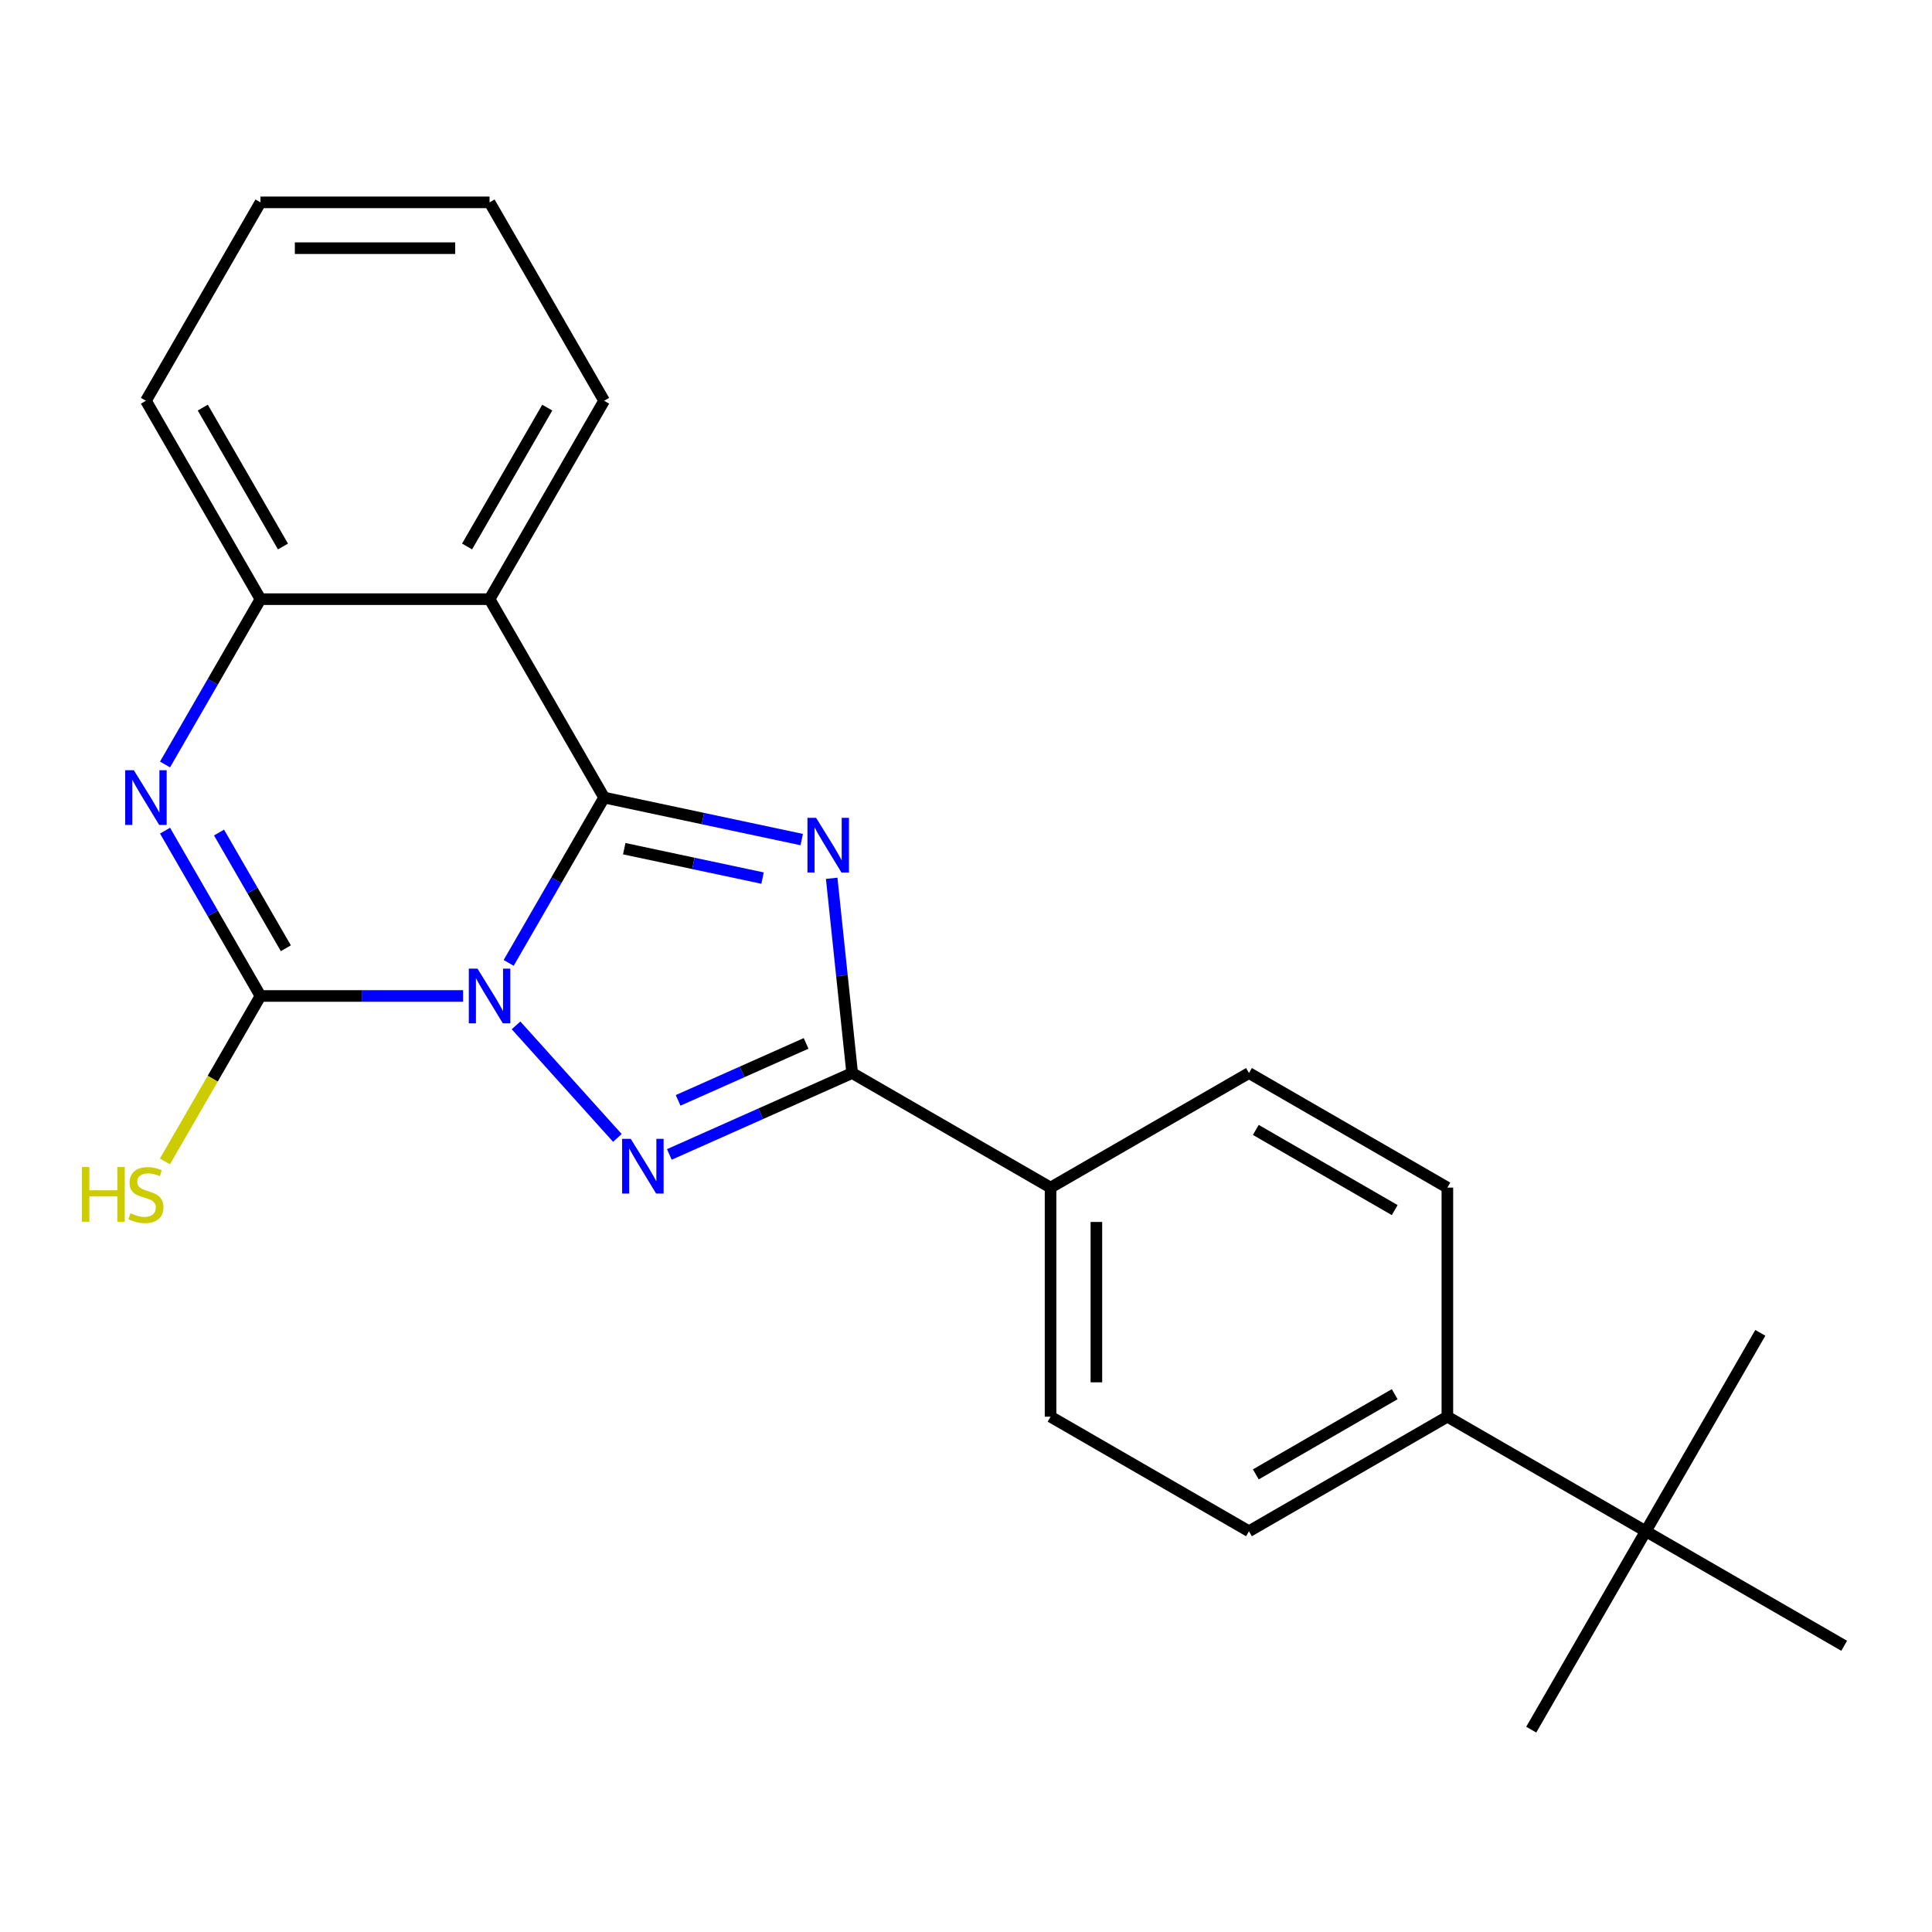 <?xml version='1.0' encoding='iso-8859-1'?>
<svg version='1.1' baseProfile='full'
              xmlns='http://www.w3.org/2000/svg'
                      xmlns:rdkit='http://www.rdkit.org/xml'
                      xmlns:xlink='http://www.w3.org/1999/xlink'
                  xml:space='preserve'
width='1000px' height='1000px' viewBox='0 0 1000 1000'>
<!-- END OF HEADER -->
<rect style='opacity:1.0;fill:#FFFFFF;stroke:none' width='1000' height='1000' x='0' y='0'> </rect>
<path class='bond-0' d='M 263.289,498.39 L 287.991,455.605' style='fill:none;fill-rule:evenodd;stroke:#0000FF;stroke-width:6px;stroke-linecap:butt;stroke-linejoin:miter;stroke-opacity:1' />
<path class='bond-0' d='M 287.991,455.605 L 312.693,412.821' style='fill:none;fill-rule:evenodd;stroke:#000000;stroke-width:6px;stroke-linecap:butt;stroke-linejoin:miter;stroke-opacity:1' />
<path class='bond-2' d='M 267.107,530.735 L 319.556,588.985' style='fill:none;fill-rule:evenodd;stroke:#0000FF;stroke-width:6px;stroke-linecap:butt;stroke-linejoin:miter;stroke-opacity:1' />
<path class='bond-3' d='M 239.698,515.514 L 187.26,515.514' style='fill:none;fill-rule:evenodd;stroke:#0000FF;stroke-width:6px;stroke-linecap:butt;stroke-linejoin:miter;stroke-opacity:1' />
<path class='bond-3' d='M 187.26,515.514 L 134.822,515.514' style='fill:none;fill-rule:evenodd;stroke:#000000;stroke-width:6px;stroke-linecap:butt;stroke-linejoin:miter;stroke-opacity:1' />
<path class='bond-1' d='M 312.693,412.821 L 363.835,423.691' style='fill:none;fill-rule:evenodd;stroke:#000000;stroke-width:6px;stroke-linecap:butt;stroke-linejoin:miter;stroke-opacity:1' />
<path class='bond-1' d='M 363.835,423.691 L 414.977,434.562' style='fill:none;fill-rule:evenodd;stroke:#0000FF;stroke-width:6px;stroke-linecap:butt;stroke-linejoin:miter;stroke-opacity:1' />
<path class='bond-1' d='M 323.105,439.28 L 358.904,446.889' style='fill:none;fill-rule:evenodd;stroke:#000000;stroke-width:6px;stroke-linecap:butt;stroke-linejoin:miter;stroke-opacity:1' />
<path class='bond-1' d='M 358.904,446.889 L 394.704,454.499' style='fill:none;fill-rule:evenodd;stroke:#0000FF;stroke-width:6px;stroke-linecap:butt;stroke-linejoin:miter;stroke-opacity:1' />
<path class='bond-6' d='M 312.693,412.821 L 253.402,310.127' style='fill:none;fill-rule:evenodd;stroke:#000000;stroke-width:6px;stroke-linecap:butt;stroke-linejoin:miter;stroke-opacity:1' />
<path class='bond-23' d='M 430.482,454.599 L 435.779,505.003' style='fill:none;fill-rule:evenodd;stroke:#0000FF;stroke-width:6px;stroke-linecap:butt;stroke-linejoin:miter;stroke-opacity:1' />
<path class='bond-23' d='M 435.779,505.003 L 441.077,555.406' style='fill:none;fill-rule:evenodd;stroke:#000000;stroke-width:6px;stroke-linecap:butt;stroke-linejoin:miter;stroke-opacity:1' />
<path class='bond-4' d='M 346.453,597.535 L 393.765,576.47' style='fill:none;fill-rule:evenodd;stroke:#0000FF;stroke-width:6px;stroke-linecap:butt;stroke-linejoin:miter;stroke-opacity:1' />
<path class='bond-4' d='M 393.765,576.47 L 441.077,555.406' style='fill:none;fill-rule:evenodd;stroke:#000000;stroke-width:6px;stroke-linecap:butt;stroke-linejoin:miter;stroke-opacity:1' />
<path class='bond-4' d='M 351,569.55 L 384.119,554.805' style='fill:none;fill-rule:evenodd;stroke:#0000FF;stroke-width:6px;stroke-linecap:butt;stroke-linejoin:miter;stroke-opacity:1' />
<path class='bond-4' d='M 384.119,554.805 L 417.237,540.059' style='fill:none;fill-rule:evenodd;stroke:#000000;stroke-width:6px;stroke-linecap:butt;stroke-linejoin:miter;stroke-opacity:1' />
<path class='bond-5' d='M 134.822,515.514 L 110.12,472.73' style='fill:none;fill-rule:evenodd;stroke:#000000;stroke-width:6px;stroke-linecap:butt;stroke-linejoin:miter;stroke-opacity:1' />
<path class='bond-5' d='M 110.12,472.73 L 85.418,429.945' style='fill:none;fill-rule:evenodd;stroke:#0000FF;stroke-width:6px;stroke-linecap:butt;stroke-linejoin:miter;stroke-opacity:1' />
<path class='bond-5' d='M 147.95,490.821 L 130.659,460.872' style='fill:none;fill-rule:evenodd;stroke:#000000;stroke-width:6px;stroke-linecap:butt;stroke-linejoin:miter;stroke-opacity:1' />
<path class='bond-5' d='M 130.659,460.872 L 113.368,430.922' style='fill:none;fill-rule:evenodd;stroke:#0000FF;stroke-width:6px;stroke-linecap:butt;stroke-linejoin:miter;stroke-opacity:1' />
<path class='bond-9' d='M 134.822,515.514 L 110.097,558.339' style='fill:none;fill-rule:evenodd;stroke:#000000;stroke-width:6px;stroke-linecap:butt;stroke-linejoin:miter;stroke-opacity:1' />
<path class='bond-9' d='M 110.097,558.339 L 85.372,601.164' style='fill:none;fill-rule:evenodd;stroke:#CCCC00;stroke-width:6px;stroke-linecap:butt;stroke-linejoin:miter;stroke-opacity:1' />
<path class='bond-8' d='M 441.077,555.406 L 543.771,614.696' style='fill:none;fill-rule:evenodd;stroke:#000000;stroke-width:6px;stroke-linecap:butt;stroke-linejoin:miter;stroke-opacity:1' />
<path class='bond-7' d='M 85.418,395.696 L 110.12,352.912' style='fill:none;fill-rule:evenodd;stroke:#0000FF;stroke-width:6px;stroke-linecap:butt;stroke-linejoin:miter;stroke-opacity:1' />
<path class='bond-7' d='M 110.12,352.912 L 134.822,310.127' style='fill:none;fill-rule:evenodd;stroke:#000000;stroke-width:6px;stroke-linecap:butt;stroke-linejoin:miter;stroke-opacity:1' />
<path class='bond-16' d='M 253.402,310.127 L 312.693,207.433' style='fill:none;fill-rule:evenodd;stroke:#000000;stroke-width:6px;stroke-linecap:butt;stroke-linejoin:miter;stroke-opacity:1' />
<path class='bond-16' d='M 241.757,282.865 L 283.26,210.979' style='fill:none;fill-rule:evenodd;stroke:#000000;stroke-width:6px;stroke-linecap:butt;stroke-linejoin:miter;stroke-opacity:1' />
<path class='bond-24' d='M 253.402,310.127 L 134.822,310.127' style='fill:none;fill-rule:evenodd;stroke:#000000;stroke-width:6px;stroke-linecap:butt;stroke-linejoin:miter;stroke-opacity:1' />
<path class='bond-17' d='M 134.822,310.127 L 75.532,207.433' style='fill:none;fill-rule:evenodd;stroke:#000000;stroke-width:6px;stroke-linecap:butt;stroke-linejoin:miter;stroke-opacity:1' />
<path class='bond-17' d='M 146.467,282.865 L 104.964,210.979' style='fill:none;fill-rule:evenodd;stroke:#000000;stroke-width:6px;stroke-linecap:butt;stroke-linejoin:miter;stroke-opacity:1' />
<path class='bond-12' d='M 543.771,614.696 L 646.464,555.406' style='fill:none;fill-rule:evenodd;stroke:#000000;stroke-width:6px;stroke-linecap:butt;stroke-linejoin:miter;stroke-opacity:1' />
<path class='bond-13' d='M 543.771,614.696 L 543.771,733.277' style='fill:none;fill-rule:evenodd;stroke:#000000;stroke-width:6px;stroke-linecap:butt;stroke-linejoin:miter;stroke-opacity:1' />
<path class='bond-13' d='M 567.487,632.483 L 567.487,715.489' style='fill:none;fill-rule:evenodd;stroke:#000000;stroke-width:6px;stroke-linecap:butt;stroke-linejoin:miter;stroke-opacity:1' />
<path class='bond-10' d='M 851.852,792.567 L 749.158,733.277' style='fill:none;fill-rule:evenodd;stroke:#000000;stroke-width:6px;stroke-linecap:butt;stroke-linejoin:miter;stroke-opacity:1' />
<path class='bond-18' d='M 851.852,792.567 L 792.562,895.26' style='fill:none;fill-rule:evenodd;stroke:#000000;stroke-width:6px;stroke-linecap:butt;stroke-linejoin:miter;stroke-opacity:1' />
<path class='bond-19' d='M 851.852,792.567 L 911.142,689.873' style='fill:none;fill-rule:evenodd;stroke:#000000;stroke-width:6px;stroke-linecap:butt;stroke-linejoin:miter;stroke-opacity:1' />
<path class='bond-20' d='M 851.852,792.567 L 954.545,851.857' style='fill:none;fill-rule:evenodd;stroke:#000000;stroke-width:6px;stroke-linecap:butt;stroke-linejoin:miter;stroke-opacity:1' />
<path class='bond-11' d='M 749.158,733.277 L 646.464,792.567' style='fill:none;fill-rule:evenodd;stroke:#000000;stroke-width:6px;stroke-linecap:butt;stroke-linejoin:miter;stroke-opacity:1' />
<path class='bond-11' d='M 721.896,721.631 L 650.01,763.134' style='fill:none;fill-rule:evenodd;stroke:#000000;stroke-width:6px;stroke-linecap:butt;stroke-linejoin:miter;stroke-opacity:1' />
<path class='bond-26' d='M 749.158,733.277 L 749.158,614.696' style='fill:none;fill-rule:evenodd;stroke:#000000;stroke-width:6px;stroke-linecap:butt;stroke-linejoin:miter;stroke-opacity:1' />
<path class='bond-15' d='M 646.464,555.406 L 749.158,614.696' style='fill:none;fill-rule:evenodd;stroke:#000000;stroke-width:6px;stroke-linecap:butt;stroke-linejoin:miter;stroke-opacity:1' />
<path class='bond-15' d='M 650.01,584.838 L 721.896,626.341' style='fill:none;fill-rule:evenodd;stroke:#000000;stroke-width:6px;stroke-linecap:butt;stroke-linejoin:miter;stroke-opacity:1' />
<path class='bond-14' d='M 543.771,733.277 L 646.464,792.567' style='fill:none;fill-rule:evenodd;stroke:#000000;stroke-width:6px;stroke-linecap:butt;stroke-linejoin:miter;stroke-opacity:1' />
<path class='bond-21' d='M 312.693,207.433 L 253.402,104.74' style='fill:none;fill-rule:evenodd;stroke:#000000;stroke-width:6px;stroke-linecap:butt;stroke-linejoin:miter;stroke-opacity:1' />
<path class='bond-22' d='M 75.532,207.433 L 134.822,104.74' style='fill:none;fill-rule:evenodd;stroke:#000000;stroke-width:6px;stroke-linecap:butt;stroke-linejoin:miter;stroke-opacity:1' />
<path class='bond-25' d='M 253.402,104.74 L 134.822,104.74' style='fill:none;fill-rule:evenodd;stroke:#000000;stroke-width:6px;stroke-linecap:butt;stroke-linejoin:miter;stroke-opacity:1' />
<path class='bond-25' d='M 235.615,128.456 L 152.609,128.456' style='fill:none;fill-rule:evenodd;stroke:#000000;stroke-width:6px;stroke-linecap:butt;stroke-linejoin:miter;stroke-opacity:1' />
<path  class='atom-0' d='M 247.142 501.354
L 256.422 516.354
Q 257.342 517.834, 258.822 520.514
Q 260.302 523.194, 260.382 523.354
L 260.382 501.354
L 264.142 501.354
L 264.142 529.674
L 260.262 529.674
L 250.302 513.274
Q 249.142 511.354, 247.902 509.154
Q 246.702 506.954, 246.342 506.274
L 246.342 529.674
L 242.662 529.674
L 242.662 501.354
L 247.142 501.354
' fill='#0000FF'/>
<path  class='atom-2' d='M 422.422 423.315
L 431.702 438.315
Q 432.622 439.795, 434.102 442.475
Q 435.582 445.155, 435.662 445.315
L 435.662 423.315
L 439.422 423.315
L 439.422 451.635
L 435.542 451.635
L 425.582 435.235
Q 424.422 433.315, 423.182 431.115
Q 421.982 428.915, 421.622 428.235
L 421.622 451.635
L 417.942 451.635
L 417.942 423.315
L 422.422 423.315
' fill='#0000FF'/>
<path  class='atom-3' d='M 326.488 589.477
L 335.768 604.477
Q 336.688 605.957, 338.168 608.637
Q 339.648 611.317, 339.728 611.477
L 339.728 589.477
L 343.488 589.477
L 343.488 617.797
L 339.608 617.797
L 329.648 601.397
Q 328.488 599.477, 327.248 597.277
Q 326.048 595.077, 325.688 594.397
L 325.688 617.797
L 322.008 617.797
L 322.008 589.477
L 326.488 589.477
' fill='#0000FF'/>
<path  class='atom-6' d='M 69.272 398.661
L 78.552 413.661
Q 79.472 415.141, 80.952 417.821
Q 82.432 420.501, 82.512 420.661
L 82.512 398.661
L 86.272 398.661
L 86.272 426.981
L 82.392 426.981
L 72.432 410.581
Q 71.272 408.661, 70.032 406.461
Q 68.832 404.261, 68.472 403.581
L 68.472 426.981
L 64.792 426.981
L 64.792 398.661
L 69.272 398.661
' fill='#0000FF'/>
<path  class='atom-10' d='M 42.412 604.048
L 46.252 604.048
L 46.252 616.088
L 60.732 616.088
L 60.732 604.048
L 64.572 604.048
L 64.572 632.368
L 60.732 632.368
L 60.732 619.288
L 46.252 619.288
L 46.252 632.368
L 42.412 632.368
L 42.412 604.048
' fill='#CCCC00'/>
<path  class='atom-10' d='M 67.532 627.968
Q 67.852 628.088, 69.172 628.648
Q 70.492 629.208, 71.932 629.568
Q 73.412 629.888, 74.852 629.888
Q 77.532 629.888, 79.092 628.608
Q 80.652 627.288, 80.652 625.008
Q 80.652 623.448, 79.852 622.488
Q 79.092 621.528, 77.892 621.008
Q 76.692 620.488, 74.692 619.888
Q 72.172 619.128, 70.652 618.408
Q 69.172 617.688, 68.092 616.168
Q 67.052 614.648, 67.052 612.088
Q 67.052 608.528, 69.452 606.328
Q 71.892 604.128, 76.692 604.128
Q 79.972 604.128, 83.692 605.688
L 82.772 608.768
Q 79.372 607.368, 76.812 607.368
Q 74.052 607.368, 72.532 608.528
Q 71.012 609.648, 71.052 611.608
Q 71.052 613.128, 71.812 614.048
Q 72.612 614.968, 73.732 615.488
Q 74.892 616.008, 76.812 616.608
Q 79.372 617.408, 80.892 618.208
Q 82.412 619.008, 83.492 620.648
Q 84.612 622.248, 84.612 625.008
Q 84.612 628.928, 81.972 631.048
Q 79.372 633.128, 75.012 633.128
Q 72.492 633.128, 70.572 632.568
Q 68.692 632.048, 66.452 631.128
L 67.532 627.968
' fill='#CCCC00'/>
</svg>
